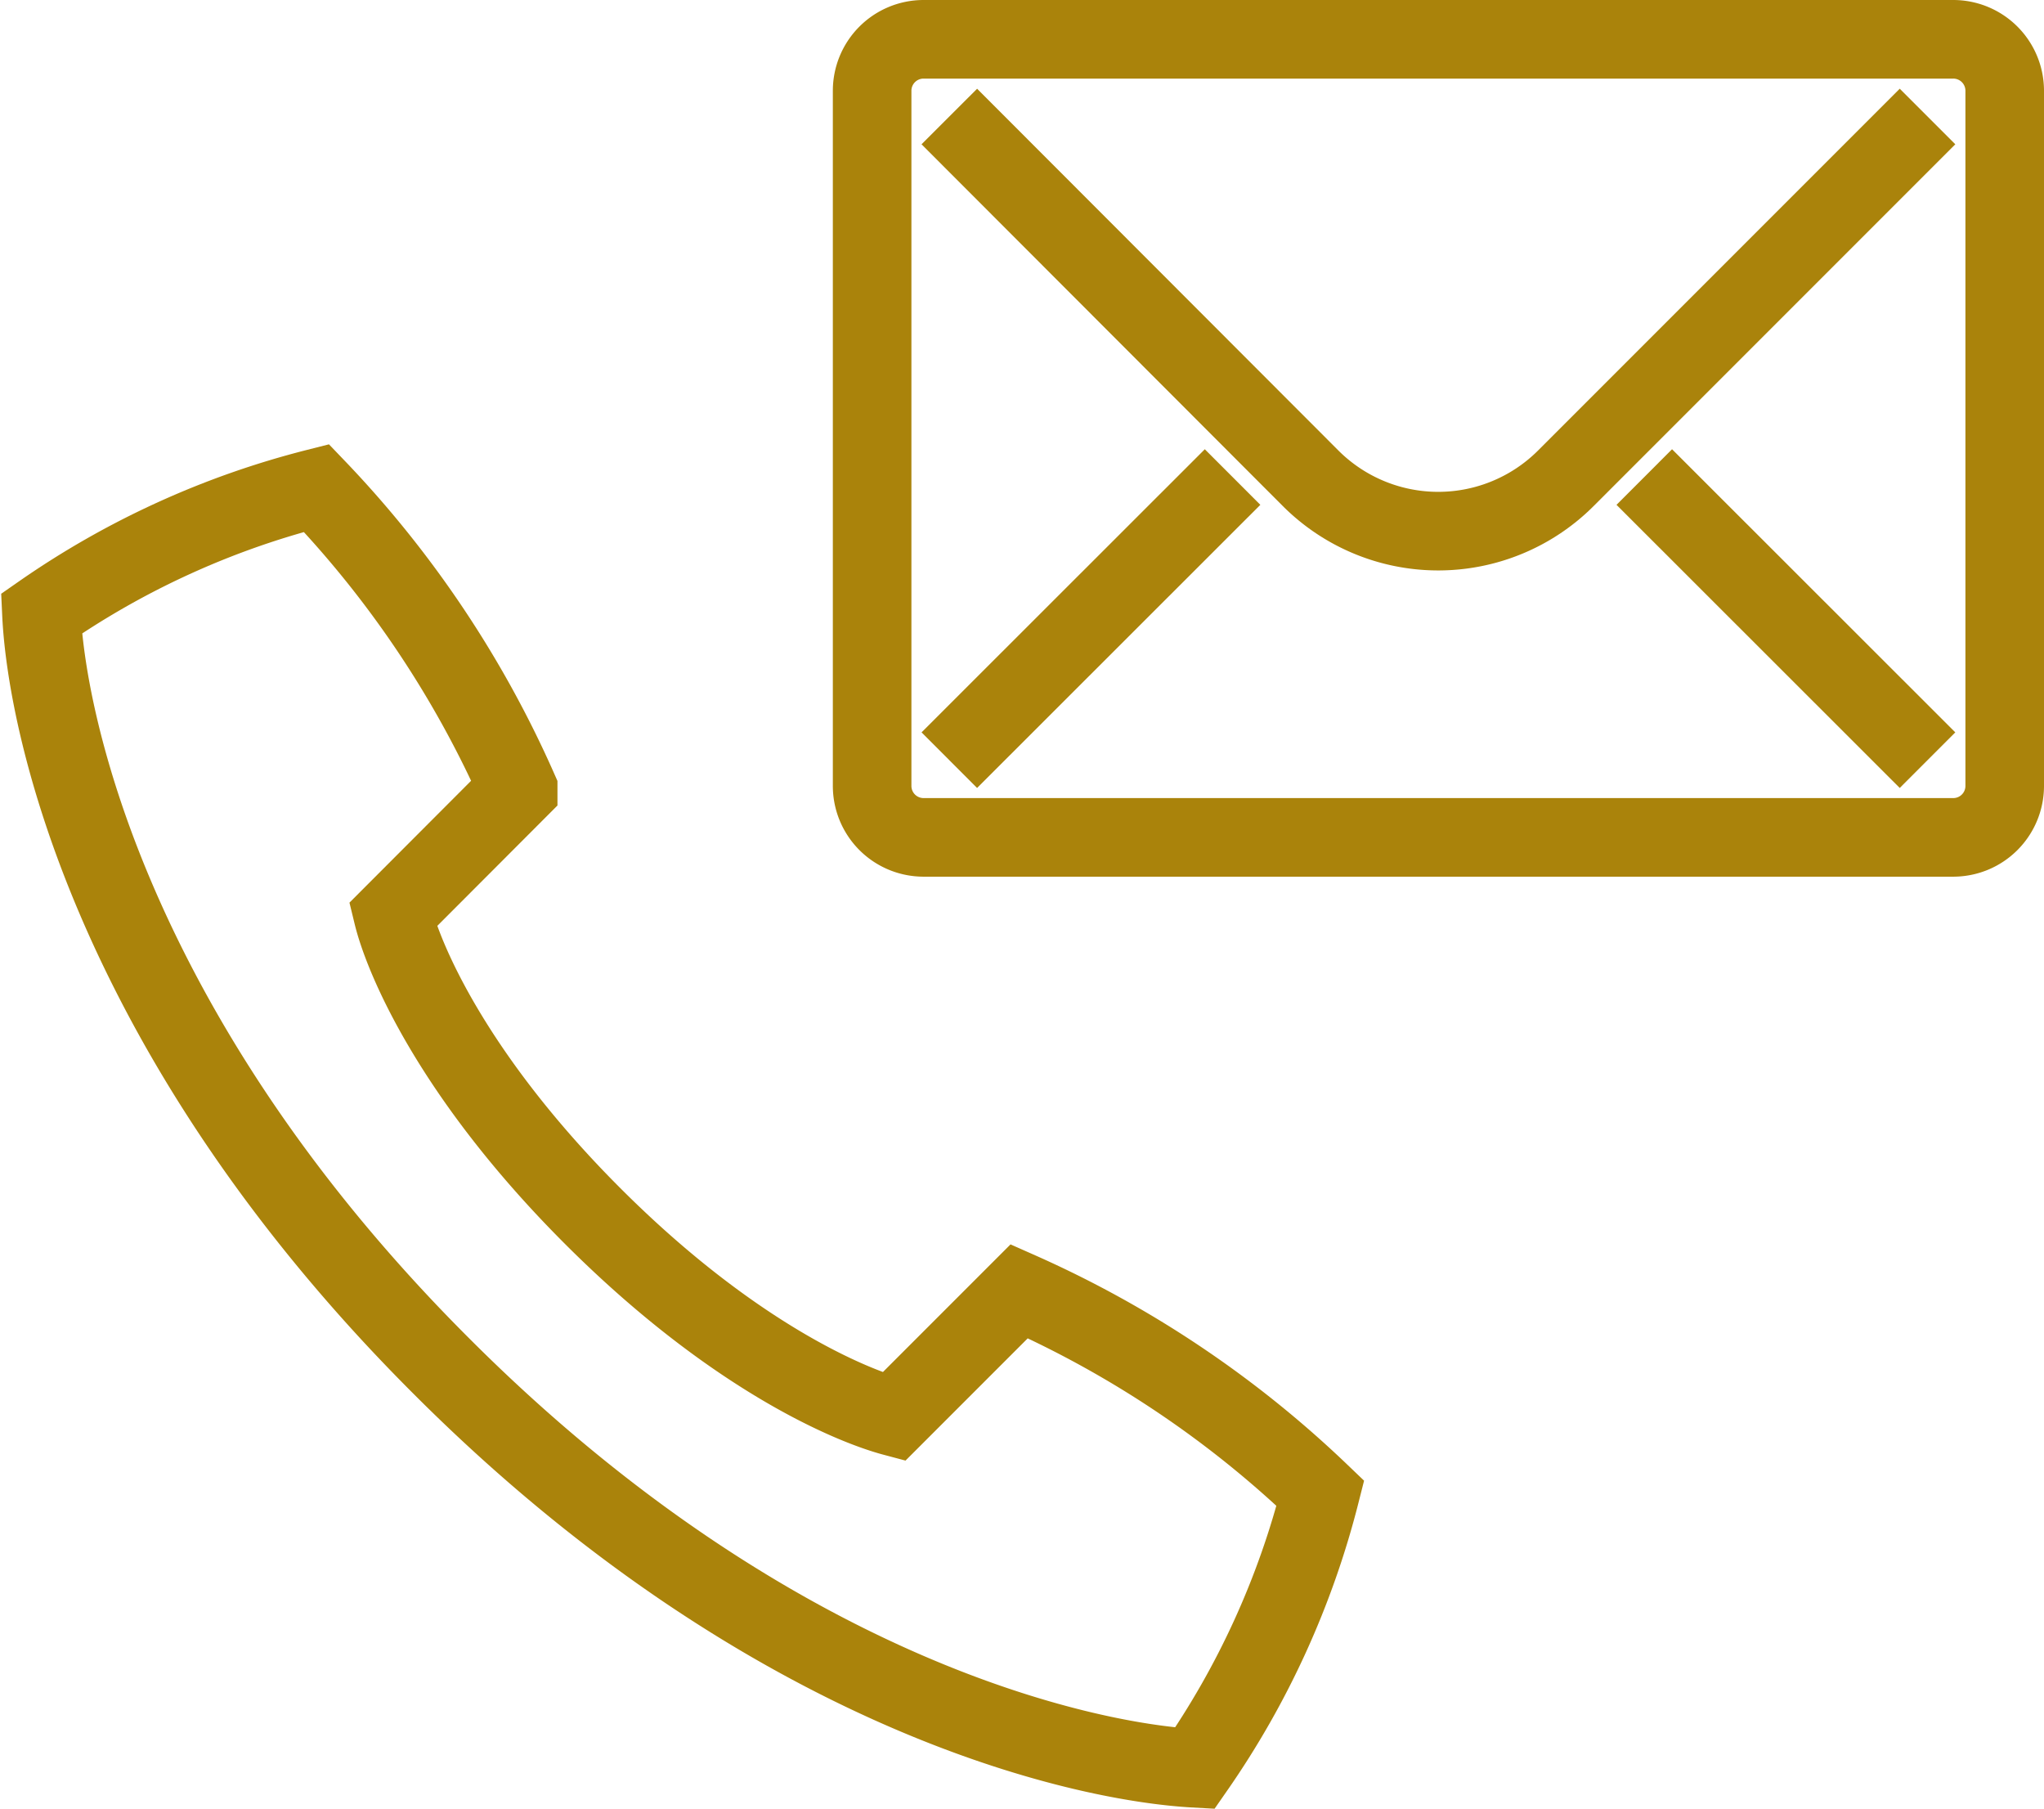 <svg xmlns="http://www.w3.org/2000/svg" viewBox="0 0 104.06 92.06"><defs><style>.cls-1{fill:none;stroke:#aa830b;stroke-miterlimit:10;stroke-width:4px;}</style></defs><g id="レイヤー_2" data-name="レイヤー 2"><g id="contents4"><path class="cls-1" d="M22.5,69.56C39.11,86.17,55,89.68,60.83,90a43,43,0,0,0,6.39-14A53.48,53.48,0,0,0,51.89,65.72L45.5,72.11c-2.18-.58-8.17-3.06-15.33-10.22S20.53,48.74,20,46.56l6.38-6.39A53.25,53.25,0,0,0,16.11,24.84a43,43,0,0,0-14,6.39C2.38,37.09,5.89,53,22.5,69.56Z"/><path class="cls-1" d="M102.06,40a2.62,2.62,0,0,1-2.62,2.62H47A2.62,2.62,0,0,1,44.4,40V4.62A2.62,2.62,0,0,1,47,2H99.44a2.62,2.62,0,0,1,2.62,2.62Z"/><path class="cls-1" d="M98.13,5.93,79.72,24.34a9.19,9.19,0,0,1-13,0L48.33,5.93"/><line class="cls-1" x1="48.33" y1="38.69" x2="62.75" y2="24.28"/><line class="cls-1" x1="98.13" y1="38.69" x2="83.71" y2="24.28"/></g></g></svg>